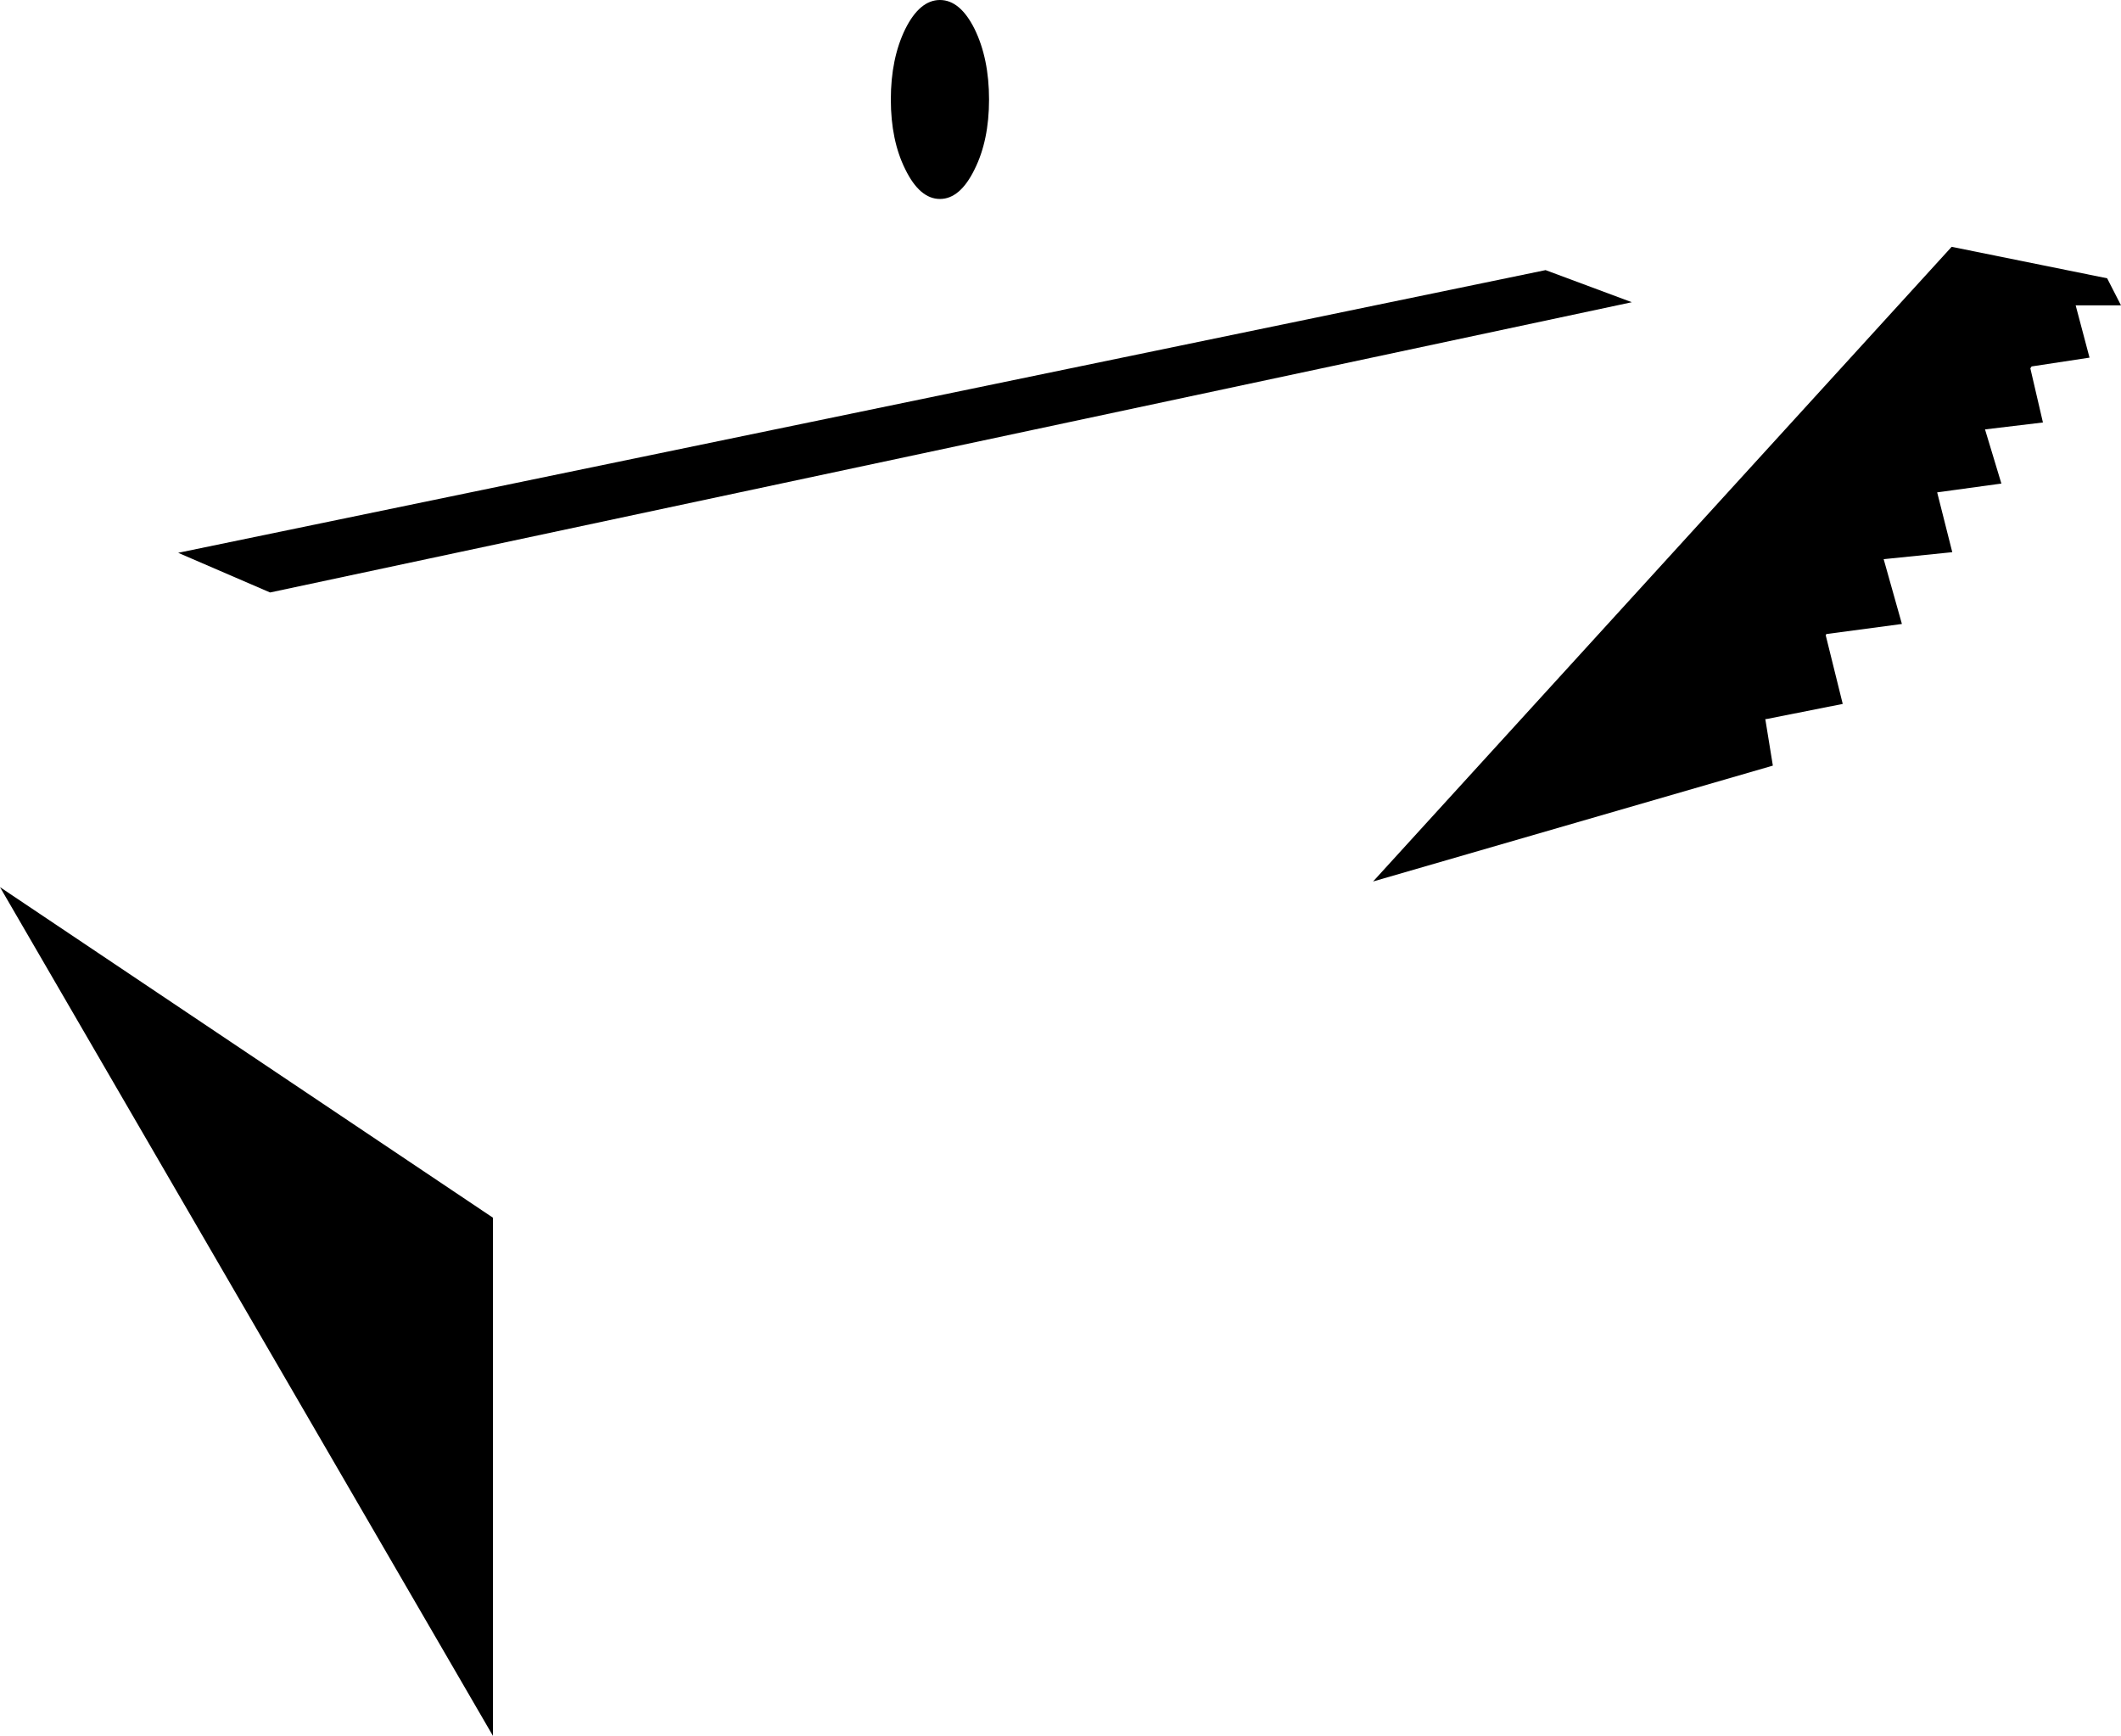 <?xml version="1.0" encoding="UTF-8" standalone="no"?>
<svg xmlns:xlink="http://www.w3.org/1999/xlink" height="137.85px" width="168.45px" xmlns="http://www.w3.org/2000/svg">
  <g transform="matrix(1.0, 0.0, 0.0, 1.0, 5.45, 2.05)">
    <path d="M161.9 20.05 L163.0 22.2 159.4 22.2 160.5 26.35 155.9 27.05 155.8 27.2 156.8 31.5 152.2 32.05 153.5 36.35 148.4 37.05 149.6 41.8 144.2 42.35 144.15 42.35 145.6 47.5 139.6 48.3 139.55 48.4 140.9 53.85 134.85 55.05 134.75 55.05 135.35 58.75 103.6 67.95 149.55 17.55 161.9 20.05 M124.15 21.95 L16.0 45.0 8.7 41.85 117.3 19.4 124.15 21.95 M71.95 11.4 Q70.8 13.75 69.2 13.75 67.6 13.75 66.45 11.4 65.3 9.1 65.3 5.85 65.3 2.6 66.45 0.25 67.6 -2.05 69.2 -2.05 70.8 -2.05 71.95 0.25 73.1 2.6 73.1 5.85 73.1 9.1 71.95 11.4 M33.7 94.65 L33.7 135.8 -5.45 68.4 33.7 94.65" fill="#000000" fill-rule="evenodd" stroke="none"/>
  </g>
</svg>
